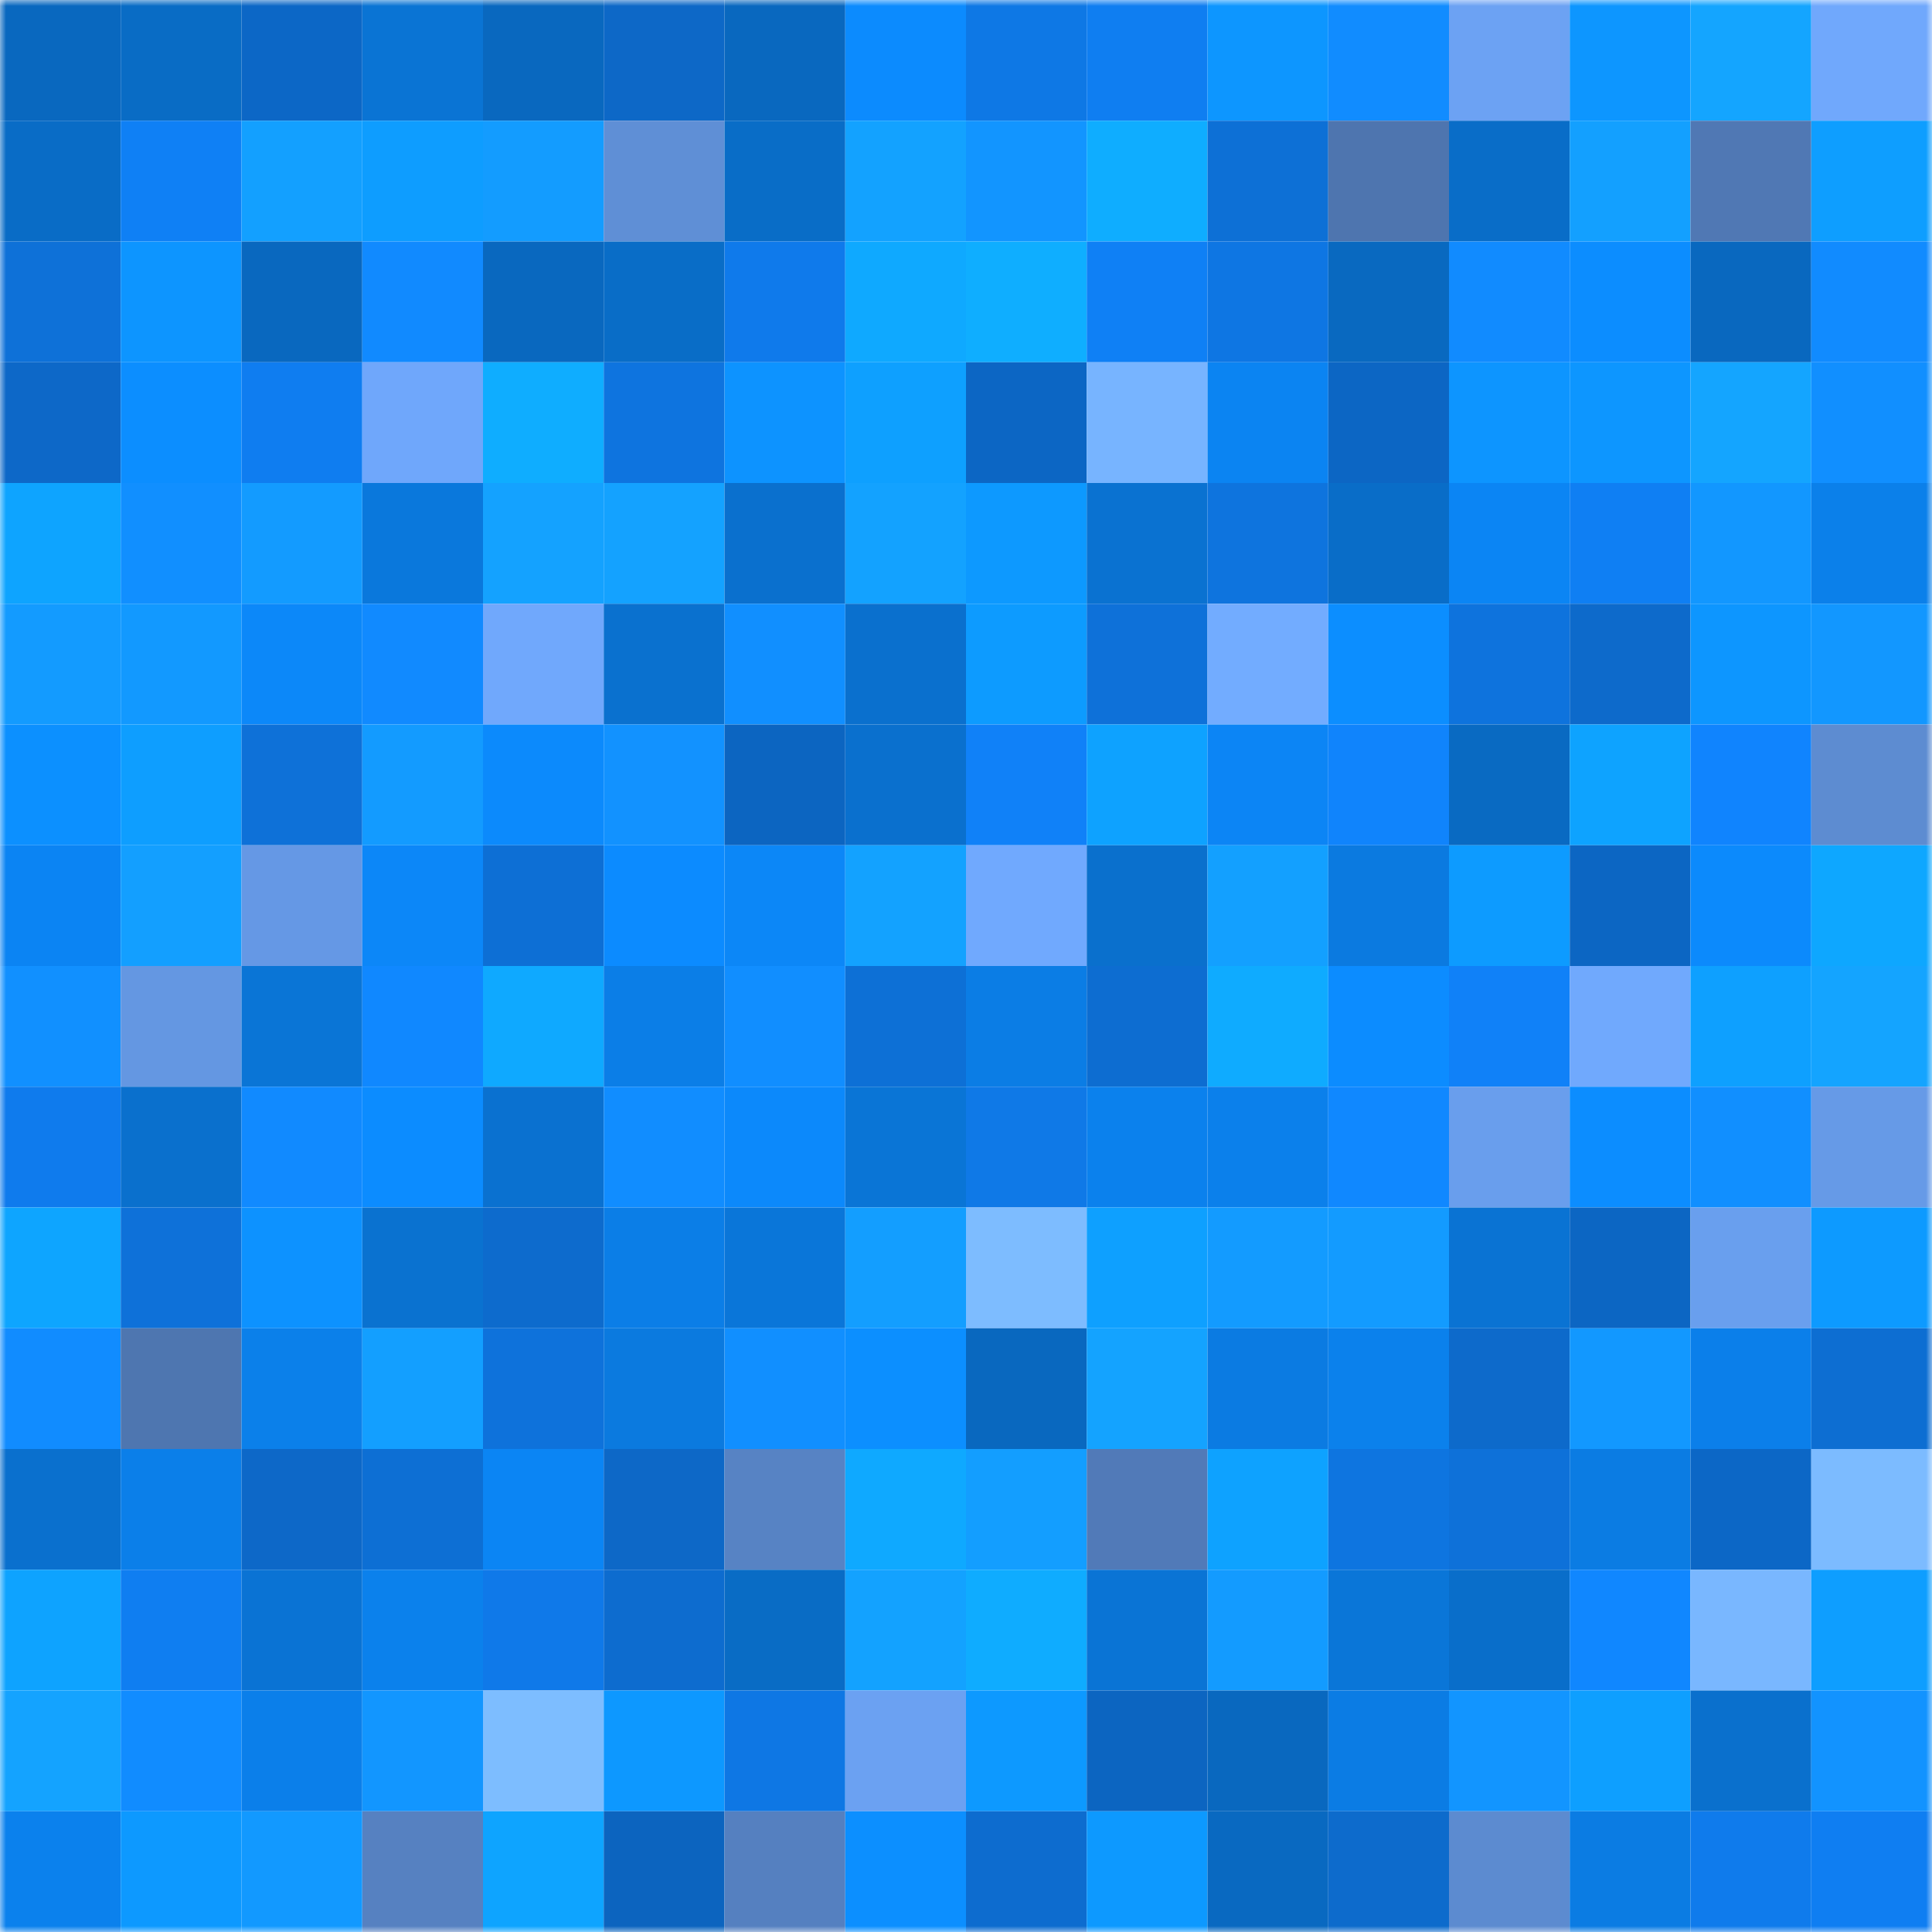 <svg viewBox="0 0 160 160" fill="none" role="img" xmlns="http://www.w3.org/2000/svg" width="240" height="240" name="ens%2Cmikhg.eth"><mask id="1131054295" mask-type="alpha" maskUnits="userSpaceOnUse" x="0" y="0" width="160" height="160"><rect width="160" height="160" fill="#FFFFFF"></rect></mask><g mask="url(#1131054295)"><rect x="0" y="0" width="10" height="10" fill="#0968bf"></rect><rect x="10" y="0" width="10" height="10" fill="#096cc5"></rect><rect x="20" y="0" width="10" height="10" fill="#0c67c6"></rect><rect x="30" y="0" width="10" height="10" fill="#0a74d4"></rect><rect x="40" y="0" width="10" height="10" fill="#0968bf"></rect><rect x="50" y="0" width="10" height="10" fill="#0d68c7"></rect><rect x="60" y="0" width="10" height="10" fill="#0968bf"></rect><rect x="70" y="0" width="10" height="10" fill="#0c8bfe"></rect><rect x="80" y="0" width="10" height="10" fill="#0e78e5"></rect><rect x="90" y="0" width="10" height="10" fill="#0f7ef1"></rect><rect x="100" y="0" width="10" height="10" fill="#0d96ff"></rect><rect x="110" y="0" width="10" height="10" fill="#118cff"></rect><rect x="120" y="0" width="10" height="10" fill="#6ca2f3"></rect><rect x="130" y="0" width="10" height="10" fill="#0d96ff"></rect><rect x="140" y="0" width="10" height="10" fill="#14a5ff"></rect><rect x="150" y="0" width="10" height="10" fill="#70a8fc"></rect><rect x="0" y="10" width="10" height="10" fill="#096cc6"></rect><rect x="10" y="10" width="10" height="10" fill="#0f80f5"></rect><rect x="20" y="10" width="10" height="10" fill="#13a0ff"></rect><rect x="30" y="10" width="10" height="10" fill="#0e9dff"></rect><rect x="40" y="10" width="10" height="10" fill="#139cff"></rect><rect x="50" y="10" width="10" height="10" fill="#5f8fd6"></rect><rect x="60" y="10" width="10" height="10" fill="#096dc7"></rect><rect x="70" y="10" width="10" height="10" fill="#13a2ff"></rect><rect x="80" y="10" width="10" height="10" fill="#1295ff"></rect><rect x="90" y="10" width="10" height="10" fill="#0fadff"></rect><rect x="100" y="10" width="10" height="10" fill="#0d70d6"></rect><rect x="110" y="10" width="10" height="10" fill="#4e75af"></rect><rect x="120" y="10" width="10" height="10" fill="#096dc8"></rect><rect x="130" y="10" width="10" height="10" fill="#13a0ff"></rect><rect x="140" y="10" width="10" height="10" fill="#5078b4"></rect><rect x="150" y="10" width="10" height="10" fill="#0e9eff"></rect><rect x="0" y="20" width="10" height="10" fill="#0e71d8"></rect><rect x="10" y="20" width="10" height="10" fill="#0d95ff"></rect><rect x="20" y="20" width="10" height="10" fill="#0968bf"></rect><rect x="30" y="20" width="10" height="10" fill="#118aff"></rect><rect x="40" y="20" width="10" height="10" fill="#0968bf"></rect><rect x="50" y="20" width="10" height="10" fill="#096dc7"></rect><rect x="60" y="20" width="10" height="10" fill="#0f7aeb"></rect><rect x="70" y="20" width="10" height="10" fill="#0fa9ff"></rect><rect x="80" y="20" width="10" height="10" fill="#0faeff"></rect><rect x="90" y="20" width="10" height="10" fill="#0f80f5"></rect><rect x="100" y="20" width="10" height="10" fill="#0e76e3"></rect><rect x="110" y="20" width="10" height="10" fill="#0969c0"></rect><rect x="120" y="20" width="10" height="10" fill="#118bff"></rect><rect x="130" y="20" width="10" height="10" fill="#0c8dff"></rect><rect x="140" y="20" width="10" height="10" fill="#0968bf"></rect><rect x="150" y="20" width="10" height="10" fill="#118bff"></rect><rect x="0" y="30" width="10" height="10" fill="#0d68c8"></rect><rect x="10" y="30" width="10" height="10" fill="#0c8eff"></rect><rect x="20" y="30" width="10" height="10" fill="#0f7df0"></rect><rect x="30" y="30" width="10" height="10" fill="#6fa7fb"></rect><rect x="40" y="30" width="10" height="10" fill="#0fadff"></rect><rect x="50" y="30" width="10" height="10" fill="#0e74df"></rect><rect x="60" y="30" width="10" height="10" fill="#0d93ff"></rect><rect x="70" y="30" width="10" height="10" fill="#0ea0ff"></rect><rect x="80" y="30" width="10" height="10" fill="#0c66c4"></rect><rect x="90" y="30" width="10" height="10" fill="#77b4ff"></rect><rect x="100" y="30" width="10" height="10" fill="#0b84f2"></rect><rect x="110" y="30" width="10" height="10" fill="#0c66c4"></rect><rect x="120" y="30" width="10" height="10" fill="#0d95ff"></rect><rect x="130" y="30" width="10" height="10" fill="#0d96ff"></rect><rect x="140" y="30" width="10" height="10" fill="#14a5ff"></rect><rect x="150" y="30" width="10" height="10" fill="#118fff"></rect><rect x="0" y="40" width="10" height="10" fill="#0ea4ff"></rect><rect x="10" y="40" width="10" height="10" fill="#118fff"></rect><rect x="20" y="40" width="10" height="10" fill="#139bff"></rect><rect x="30" y="40" width="10" height="10" fill="#0a78dc"></rect><rect x="40" y="40" width="10" height="10" fill="#14a2ff"></rect><rect x="50" y="40" width="10" height="10" fill="#14a2ff"></rect><rect x="60" y="40" width="10" height="10" fill="#0a70ce"></rect><rect x="70" y="40" width="10" height="10" fill="#13a2ff"></rect><rect x="80" y="40" width="10" height="10" fill="#0d99ff"></rect><rect x="90" y="40" width="10" height="10" fill="#0a72d1"></rect><rect x="100" y="40" width="10" height="10" fill="#0e74de"></rect><rect x="110" y="40" width="10" height="10" fill="#096dc8"></rect><rect x="120" y="40" width="10" height="10" fill="#0b85f4"></rect><rect x="130" y="40" width="10" height="10" fill="#0f7ff3"></rect><rect x="140" y="40" width="10" height="10" fill="#1297ff"></rect><rect x="150" y="40" width="10" height="10" fill="#0b80ea"></rect><rect x="0" y="50" width="10" height="10" fill="#139bff"></rect><rect x="10" y="50" width="10" height="10" fill="#1299ff"></rect><rect x="20" y="50" width="10" height="10" fill="#0c88f9"></rect><rect x="30" y="50" width="10" height="10" fill="#118aff"></rect><rect x="40" y="50" width="10" height="10" fill="#70a8fc"></rect><rect x="50" y="50" width="10" height="10" fill="#0a71cf"></rect><rect x="60" y="50" width="10" height="10" fill="#118fff"></rect><rect x="70" y="50" width="10" height="10" fill="#0a70ce"></rect><rect x="80" y="50" width="10" height="10" fill="#0d9bff"></rect><rect x="90" y="50" width="10" height="10" fill="#0e71d9"></rect><rect x="100" y="50" width="10" height="10" fill="#72acff"></rect><rect x="110" y="50" width="10" height="10" fill="#0c8eff"></rect><rect x="120" y="50" width="10" height="10" fill="#0e73dd"></rect><rect x="130" y="50" width="10" height="10" fill="#0d6acb"></rect><rect x="140" y="50" width="10" height="10" fill="#0d96ff"></rect><rect x="150" y="50" width="10" height="10" fill="#1297ff"></rect><rect x="0" y="60" width="10" height="10" fill="#0c90ff"></rect><rect x="10" y="60" width="10" height="10" fill="#0e9eff"></rect><rect x="20" y="60" width="10" height="10" fill="#0e71d8"></rect><rect x="30" y="60" width="10" height="10" fill="#139bff"></rect><rect x="40" y="60" width="10" height="10" fill="#0c8afc"></rect><rect x="50" y="60" width="10" height="10" fill="#1292ff"></rect><rect x="60" y="60" width="10" height="10" fill="#0c65c1"></rect><rect x="70" y="60" width="10" height="10" fill="#0a70ce"></rect><rect x="80" y="60" width="10" height="10" fill="#1081f8"></rect><rect x="90" y="60" width="10" height="10" fill="#0ea2ff"></rect><rect x="100" y="60" width="10" height="10" fill="#0c85f5"></rect><rect x="110" y="60" width="10" height="10" fill="#1084fc"></rect><rect x="120" y="60" width="10" height="10" fill="#096ac2"></rect><rect x="130" y="60" width="10" height="10" fill="#0ea3ff"></rect><rect x="140" y="60" width="10" height="10" fill="#1084fe"></rect><rect x="150" y="60" width="10" height="10" fill="#5d8cd1"></rect><rect x="0" y="70" width="10" height="10" fill="#0b84f3"></rect><rect x="10" y="70" width="10" height="10" fill="#139fff"></rect><rect x="20" y="70" width="10" height="10" fill="#6598e5"></rect><rect x="30" y="70" width="10" height="10" fill="#0c87f8"></rect><rect x="40" y="70" width="10" height="10" fill="#0d6fd5"></rect><rect x="50" y="70" width="10" height="10" fill="#0c8bff"></rect><rect x="60" y="70" width="10" height="10" fill="#0c87f7"></rect><rect x="70" y="70" width="10" height="10" fill="#13a2ff"></rect><rect x="80" y="70" width="10" height="10" fill="#70a9fe"></rect><rect x="90" y="70" width="10" height="10" fill="#0a70cd"></rect><rect x="100" y="70" width="10" height="10" fill="#13a0ff"></rect><rect x="110" y="70" width="10" height="10" fill="#0b7ae0"></rect><rect x="120" y="70" width="10" height="10" fill="#0d9bff"></rect><rect x="130" y="70" width="10" height="10" fill="#0c66c3"></rect><rect x="140" y="70" width="10" height="10" fill="#0c8afc"></rect><rect x="150" y="70" width="10" height="10" fill="#0ea7ff"></rect><rect x="0" y="80" width="10" height="10" fill="#1190ff"></rect><rect x="10" y="80" width="10" height="10" fill="#6497e2"></rect><rect x="20" y="80" width="10" height="10" fill="#0a75d6"></rect><rect x="30" y="80" width="10" height="10" fill="#1088ff"></rect><rect x="40" y="80" width="10" height="10" fill="#0fa9ff"></rect><rect x="50" y="80" width="10" height="10" fill="#0b7ee7"></rect><rect x="60" y="80" width="10" height="10" fill="#118eff"></rect><rect x="70" y="80" width="10" height="10" fill="#0d70d6"></rect><rect x="80" y="80" width="10" height="10" fill="#0b7de5"></rect><rect x="90" y="80" width="10" height="10" fill="#0d6dd1"></rect><rect x="100" y="80" width="10" height="10" fill="#0fabff"></rect><rect x="110" y="80" width="10" height="10" fill="#0c8cff"></rect><rect x="120" y="80" width="10" height="10" fill="#1081f8"></rect><rect x="130" y="80" width="10" height="10" fill="#70a9fd"></rect><rect x="140" y="80" width="10" height="10" fill="#0ea0ff"></rect><rect x="150" y="80" width="10" height="10" fill="#14a4ff"></rect><rect x="0" y="90" width="10" height="10" fill="#0f7bed"></rect><rect x="10" y="90" width="10" height="10" fill="#0a70cd"></rect><rect x="20" y="90" width="10" height="10" fill="#118aff"></rect><rect x="30" y="90" width="10" height="10" fill="#0c8cff"></rect><rect x="40" y="90" width="10" height="10" fill="#0a71d0"></rect><rect x="50" y="90" width="10" height="10" fill="#118dff"></rect><rect x="60" y="90" width="10" height="10" fill="#0c89fb"></rect><rect x="70" y="90" width="10" height="10" fill="#0a75d6"></rect><rect x="80" y="90" width="10" height="10" fill="#0f79e7"></rect><rect x="90" y="90" width="10" height="10" fill="#0b81ed"></rect><rect x="100" y="90" width="10" height="10" fill="#0b80eb"></rect><rect x="110" y="90" width="10" height="10" fill="#1088ff"></rect><rect x="120" y="90" width="10" height="10" fill="#699eed"></rect><rect x="130" y="90" width="10" height="10" fill="#0c8dff"></rect><rect x="140" y="90" width="10" height="10" fill="#118fff"></rect><rect x="150" y="90" width="10" height="10" fill="#669ae7"></rect><rect x="0" y="100" width="10" height="10" fill="#0ea5ff"></rect><rect x="10" y="100" width="10" height="10" fill="#0e71d9"></rect><rect x="20" y="100" width="10" height="10" fill="#0d92ff"></rect><rect x="30" y="100" width="10" height="10" fill="#0a72d0"></rect><rect x="40" y="100" width="10" height="10" fill="#0d6bcd"></rect><rect x="50" y="100" width="10" height="10" fill="#0b7ee7"></rect><rect x="60" y="100" width="10" height="10" fill="#0a76d9"></rect><rect x="70" y="100" width="10" height="10" fill="#139eff"></rect><rect x="80" y="100" width="10" height="10" fill="#7dbcff"></rect><rect x="90" y="100" width="10" height="10" fill="#0ea0ff"></rect><rect x="100" y="100" width="10" height="10" fill="#139bff"></rect><rect x="110" y="100" width="10" height="10" fill="#139bff"></rect><rect x="120" y="100" width="10" height="10" fill="#0a73d3"></rect><rect x="130" y="100" width="10" height="10" fill="#0c66c3"></rect><rect x="140" y="100" width="10" height="10" fill="#699fee"></rect><rect x="150" y="100" width="10" height="10" fill="#0d9aff"></rect><rect x="0" y="110" width="10" height="10" fill="#118cff"></rect><rect x="10" y="110" width="10" height="10" fill="#4e76b0"></rect><rect x="20" y="110" width="10" height="10" fill="#0b80ea"></rect><rect x="30" y="110" width="10" height="10" fill="#139fff"></rect><rect x="40" y="110" width="10" height="10" fill="#0e72db"></rect><rect x="50" y="110" width="10" height="10" fill="#0b7adf"></rect><rect x="60" y="110" width="10" height="10" fill="#118fff"></rect><rect x="70" y="110" width="10" height="10" fill="#0c8fff"></rect><rect x="80" y="110" width="10" height="10" fill="#0968bf"></rect><rect x="90" y="110" width="10" height="10" fill="#14a3ff"></rect><rect x="100" y="110" width="10" height="10" fill="#0b7be2"></rect><rect x="110" y="110" width="10" height="10" fill="#0b81ec"></rect><rect x="120" y="110" width="10" height="10" fill="#0d6acb"></rect><rect x="130" y="110" width="10" height="10" fill="#1298ff"></rect><rect x="140" y="110" width="10" height="10" fill="#0b7fea"></rect><rect x="150" y="110" width="10" height="10" fill="#0d6ed2"></rect><rect x="0" y="120" width="10" height="10" fill="#0a70ce"></rect><rect x="10" y="120" width="10" height="10" fill="#0b7fe9"></rect><rect x="20" y="120" width="10" height="10" fill="#0d68c8"></rect><rect x="30" y="120" width="10" height="10" fill="#0d6fd4"></rect><rect x="40" y="120" width="10" height="10" fill="#0b85f4"></rect><rect x="50" y="120" width="10" height="10" fill="#0d68c7"></rect><rect x="60" y="120" width="10" height="10" fill="#5783c4"></rect><rect x="70" y="120" width="10" height="10" fill="#0fa9ff"></rect><rect x="80" y="120" width="10" height="10" fill="#139eff"></rect><rect x="90" y="120" width="10" height="10" fill="#517ab8"></rect><rect x="100" y="120" width="10" height="10" fill="#0ea2ff"></rect><rect x="110" y="120" width="10" height="10" fill="#0e75e0"></rect><rect x="120" y="120" width="10" height="10" fill="#0e71d9"></rect><rect x="130" y="120" width="10" height="10" fill="#0b7ce3"></rect><rect x="140" y="120" width="10" height="10" fill="#0c67c6"></rect><rect x="150" y="120" width="10" height="10" fill="#7cbbff"></rect><rect x="0" y="130" width="10" height="10" fill="#0ea3ff"></rect><rect x="10" y="130" width="10" height="10" fill="#0f7ef1"></rect><rect x="20" y="130" width="10" height="10" fill="#0a73d4"></rect><rect x="30" y="130" width="10" height="10" fill="#0b81ec"></rect><rect x="40" y="130" width="10" height="10" fill="#0f79e9"></rect><rect x="50" y="130" width="10" height="10" fill="#0d6ccf"></rect><rect x="60" y="130" width="10" height="10" fill="#096cc5"></rect><rect x="70" y="130" width="10" height="10" fill="#13a2ff"></rect><rect x="80" y="130" width="10" height="10" fill="#0facff"></rect><rect x="90" y="130" width="10" height="10" fill="#0a74d5"></rect><rect x="100" y="130" width="10" height="10" fill="#139bff"></rect><rect x="110" y="130" width="10" height="10" fill="#0a76d8"></rect><rect x="120" y="130" width="10" height="10" fill="#096eca"></rect><rect x="130" y="130" width="10" height="10" fill="#1087ff"></rect><rect x="140" y="130" width="10" height="10" fill="#79b7ff"></rect><rect x="150" y="130" width="10" height="10" fill="#0e9eff"></rect><rect x="0" y="140" width="10" height="10" fill="#14a3ff"></rect><rect x="10" y="140" width="10" height="10" fill="#118cff"></rect><rect x="20" y="140" width="10" height="10" fill="#0b7fea"></rect><rect x="30" y="140" width="10" height="10" fill="#1296ff"></rect><rect x="40" y="140" width="10" height="10" fill="#7dbdff"></rect><rect x="50" y="140" width="10" height="10" fill="#0d98ff"></rect><rect x="60" y="140" width="10" height="10" fill="#0e77e4"></rect><rect x="70" y="140" width="10" height="10" fill="#6ba1f2"></rect><rect x="80" y="140" width="10" height="10" fill="#0d99ff"></rect><rect x="90" y="140" width="10" height="10" fill="#0c65c1"></rect><rect x="100" y="140" width="10" height="10" fill="#0968bf"></rect><rect x="110" y="140" width="10" height="10" fill="#0b7ce4"></rect><rect x="120" y="140" width="10" height="10" fill="#1295ff"></rect><rect x="130" y="140" width="10" height="10" fill="#0e9fff"></rect><rect x="140" y="140" width="10" height="10" fill="#0a70cd"></rect><rect x="150" y="140" width="10" height="10" fill="#1293ff"></rect><rect x="0" y="150" width="10" height="10" fill="#0b81ed"></rect><rect x="10" y="150" width="10" height="10" fill="#0d99ff"></rect><rect x="20" y="150" width="10" height="10" fill="#1299ff"></rect><rect x="30" y="150" width="10" height="10" fill="#5681c1"></rect><rect x="40" y="150" width="10" height="10" fill="#0ea4ff"></rect><rect x="50" y="150" width="10" height="10" fill="#0c64bf"></rect><rect x="60" y="150" width="10" height="10" fill="#5580c0"></rect><rect x="70" y="150" width="10" height="10" fill="#0c8fff"></rect><rect x="80" y="150" width="10" height="10" fill="#0d6ccf"></rect><rect x="90" y="150" width="10" height="10" fill="#0d99ff"></rect><rect x="100" y="150" width="10" height="10" fill="#0969c1"></rect><rect x="110" y="150" width="10" height="10" fill="#0d6bcc"></rect><rect x="120" y="150" width="10" height="10" fill="#5c8bd0"></rect><rect x="130" y="150" width="10" height="10" fill="#0b7ce3"></rect><rect x="140" y="150" width="10" height="10" fill="#0f7bec"></rect><rect x="150" y="150" width="10" height="10" fill="#0f7ef2"></rect></g></svg>
